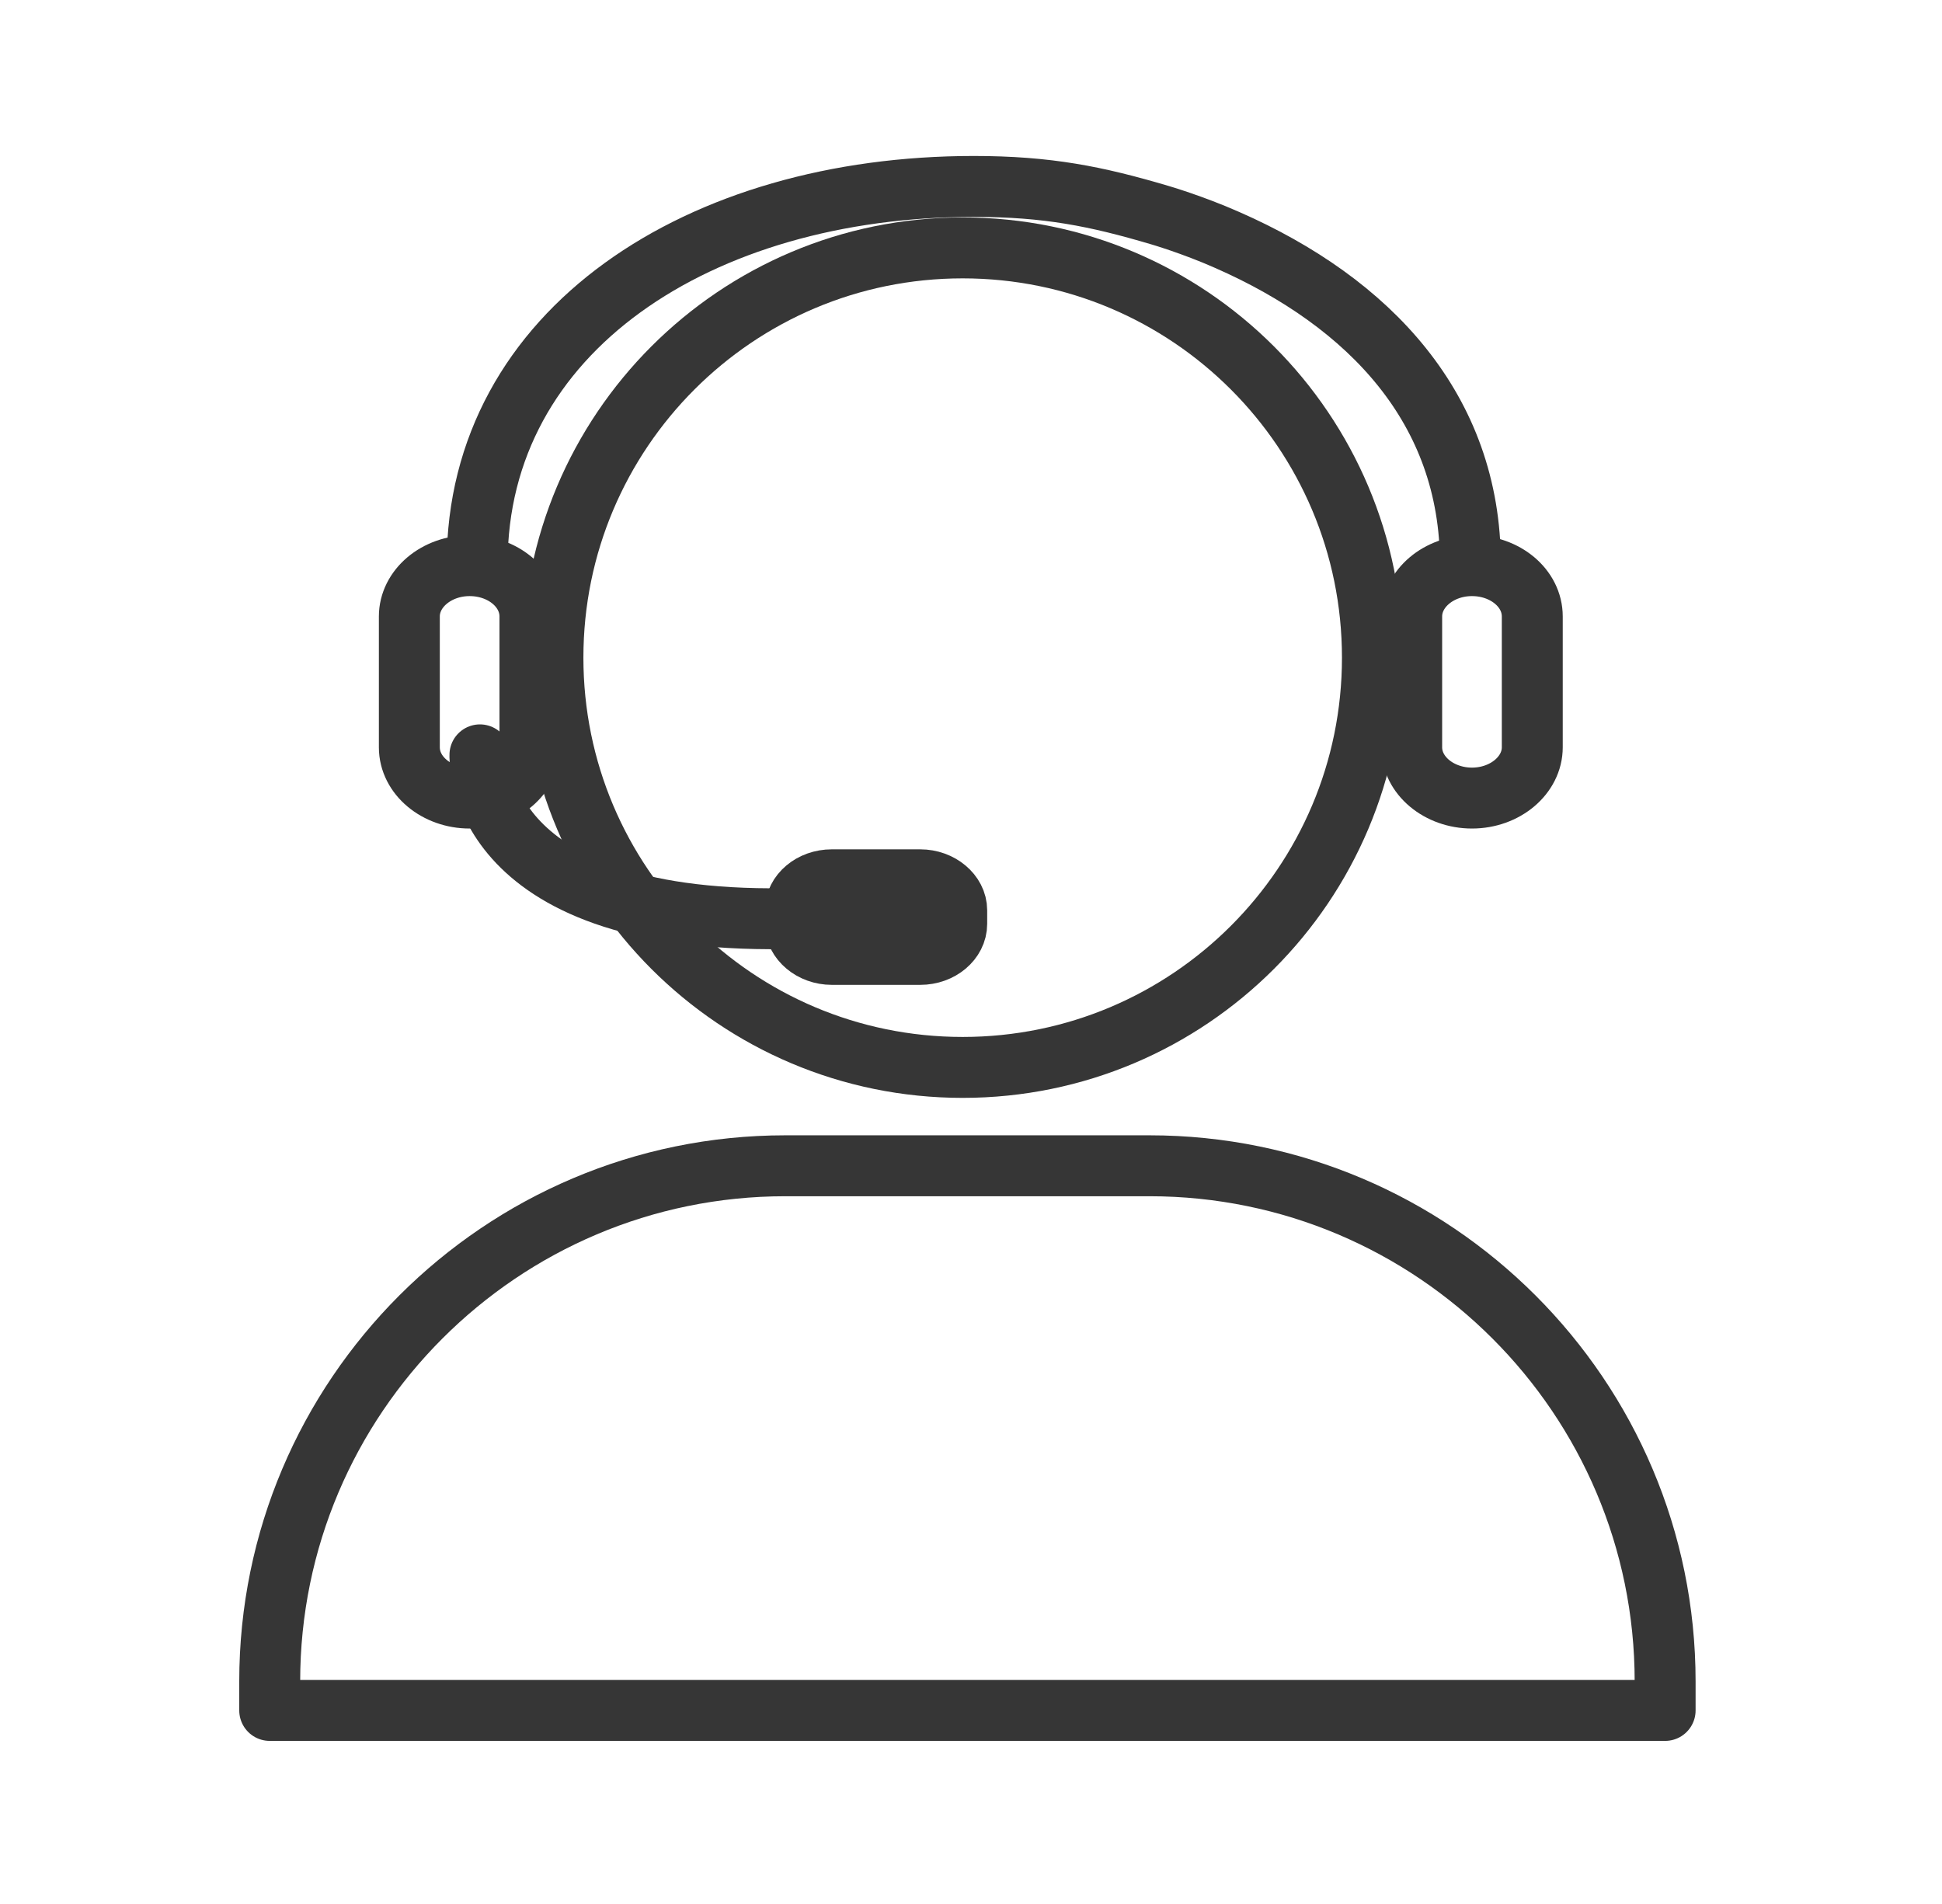 <svg width="51" height="50" viewBox="0 0 51 50" fill="none" xmlns="http://www.w3.org/2000/svg">
<g clip-path="url(#clip0_370_1395)">
<path d="M25.281 28.031C31.224 28.031 36.042 23.214 36.042 17.271C36.042 11.328 31.224 6.51 25.281 6.51C19.338 6.51 14.521 11.328 14.521 17.271C14.521 23.214 19.338 28.031 25.281 28.031Z" stroke="#363636" stroke-width="1.6" stroke-linecap="round" stroke-linejoin="round"/>
<path d="M20.625 30.614H30.187C37.656 30.614 43.729 36.687 43.729 44.156V44.917H7.083V44.156C7.083 36.687 13.156 30.614 20.625 30.614Z" stroke="#363636" stroke-width="1.6" stroke-linecap="round" stroke-linejoin="round"/>
<path d="M12.531 14.802C12.531 8.677 18.375 4.896 25.573 4.896C27.51 4.896 28.792 5.156 30.448 5.646C30.448 5.646 31.312 5.896 32.229 6.302C35.979 7.948 38.615 10.75 38.615 14.802" stroke="#363636" stroke-width="1.6" stroke-linecap="round" stroke-linejoin="round"/>
<path d="M12.333 20.958C11.469 20.958 10.75 20.365 10.75 19.625V16.188C10.75 15.458 11.458 14.854 12.333 14.854C13.208 14.854 13.917 15.448 13.917 16.188V19.625C13.917 20.354 13.208 20.958 12.333 20.958Z" stroke="#363636" stroke-width="1.6" stroke-linecap="round" stroke-linejoin="round"/>
<path d="M38.656 20.958C37.792 20.958 37.073 20.365 37.073 19.625V16.188C37.073 15.458 37.781 14.854 38.656 14.854C39.531 14.854 40.24 15.448 40.24 16.188V19.625C40.24 20.354 39.531 20.958 38.656 20.958Z" stroke="#363636" stroke-width="1.6" stroke-linecap="round" stroke-linejoin="round"/>
<path d="M12.604 19.823C12.604 19.823 12.375 24.24 20.604 24.125" stroke="#363636" stroke-width="1.6" stroke-linecap="round" stroke-linejoin="round"/>
<path d="M24.167 25.063H21.844C21.323 25.063 20.886 24.698 20.886 24.261V23.906C20.886 23.469 21.313 23.104 21.844 23.104H24.167C24.688 23.104 25.125 23.469 25.125 23.906V24.261C25.125 24.698 24.698 25.063 24.167 25.063Z" fill="#363636" stroke="#363636" stroke-width="1.6" stroke-miterlimit="10"/>
</g>
<defs>
<clipPath id="clip0_370_1395">
<rect width="50" height="50" fill="white" transform="translate(0.5)"/>
</clipPath>
</defs>
</svg>
